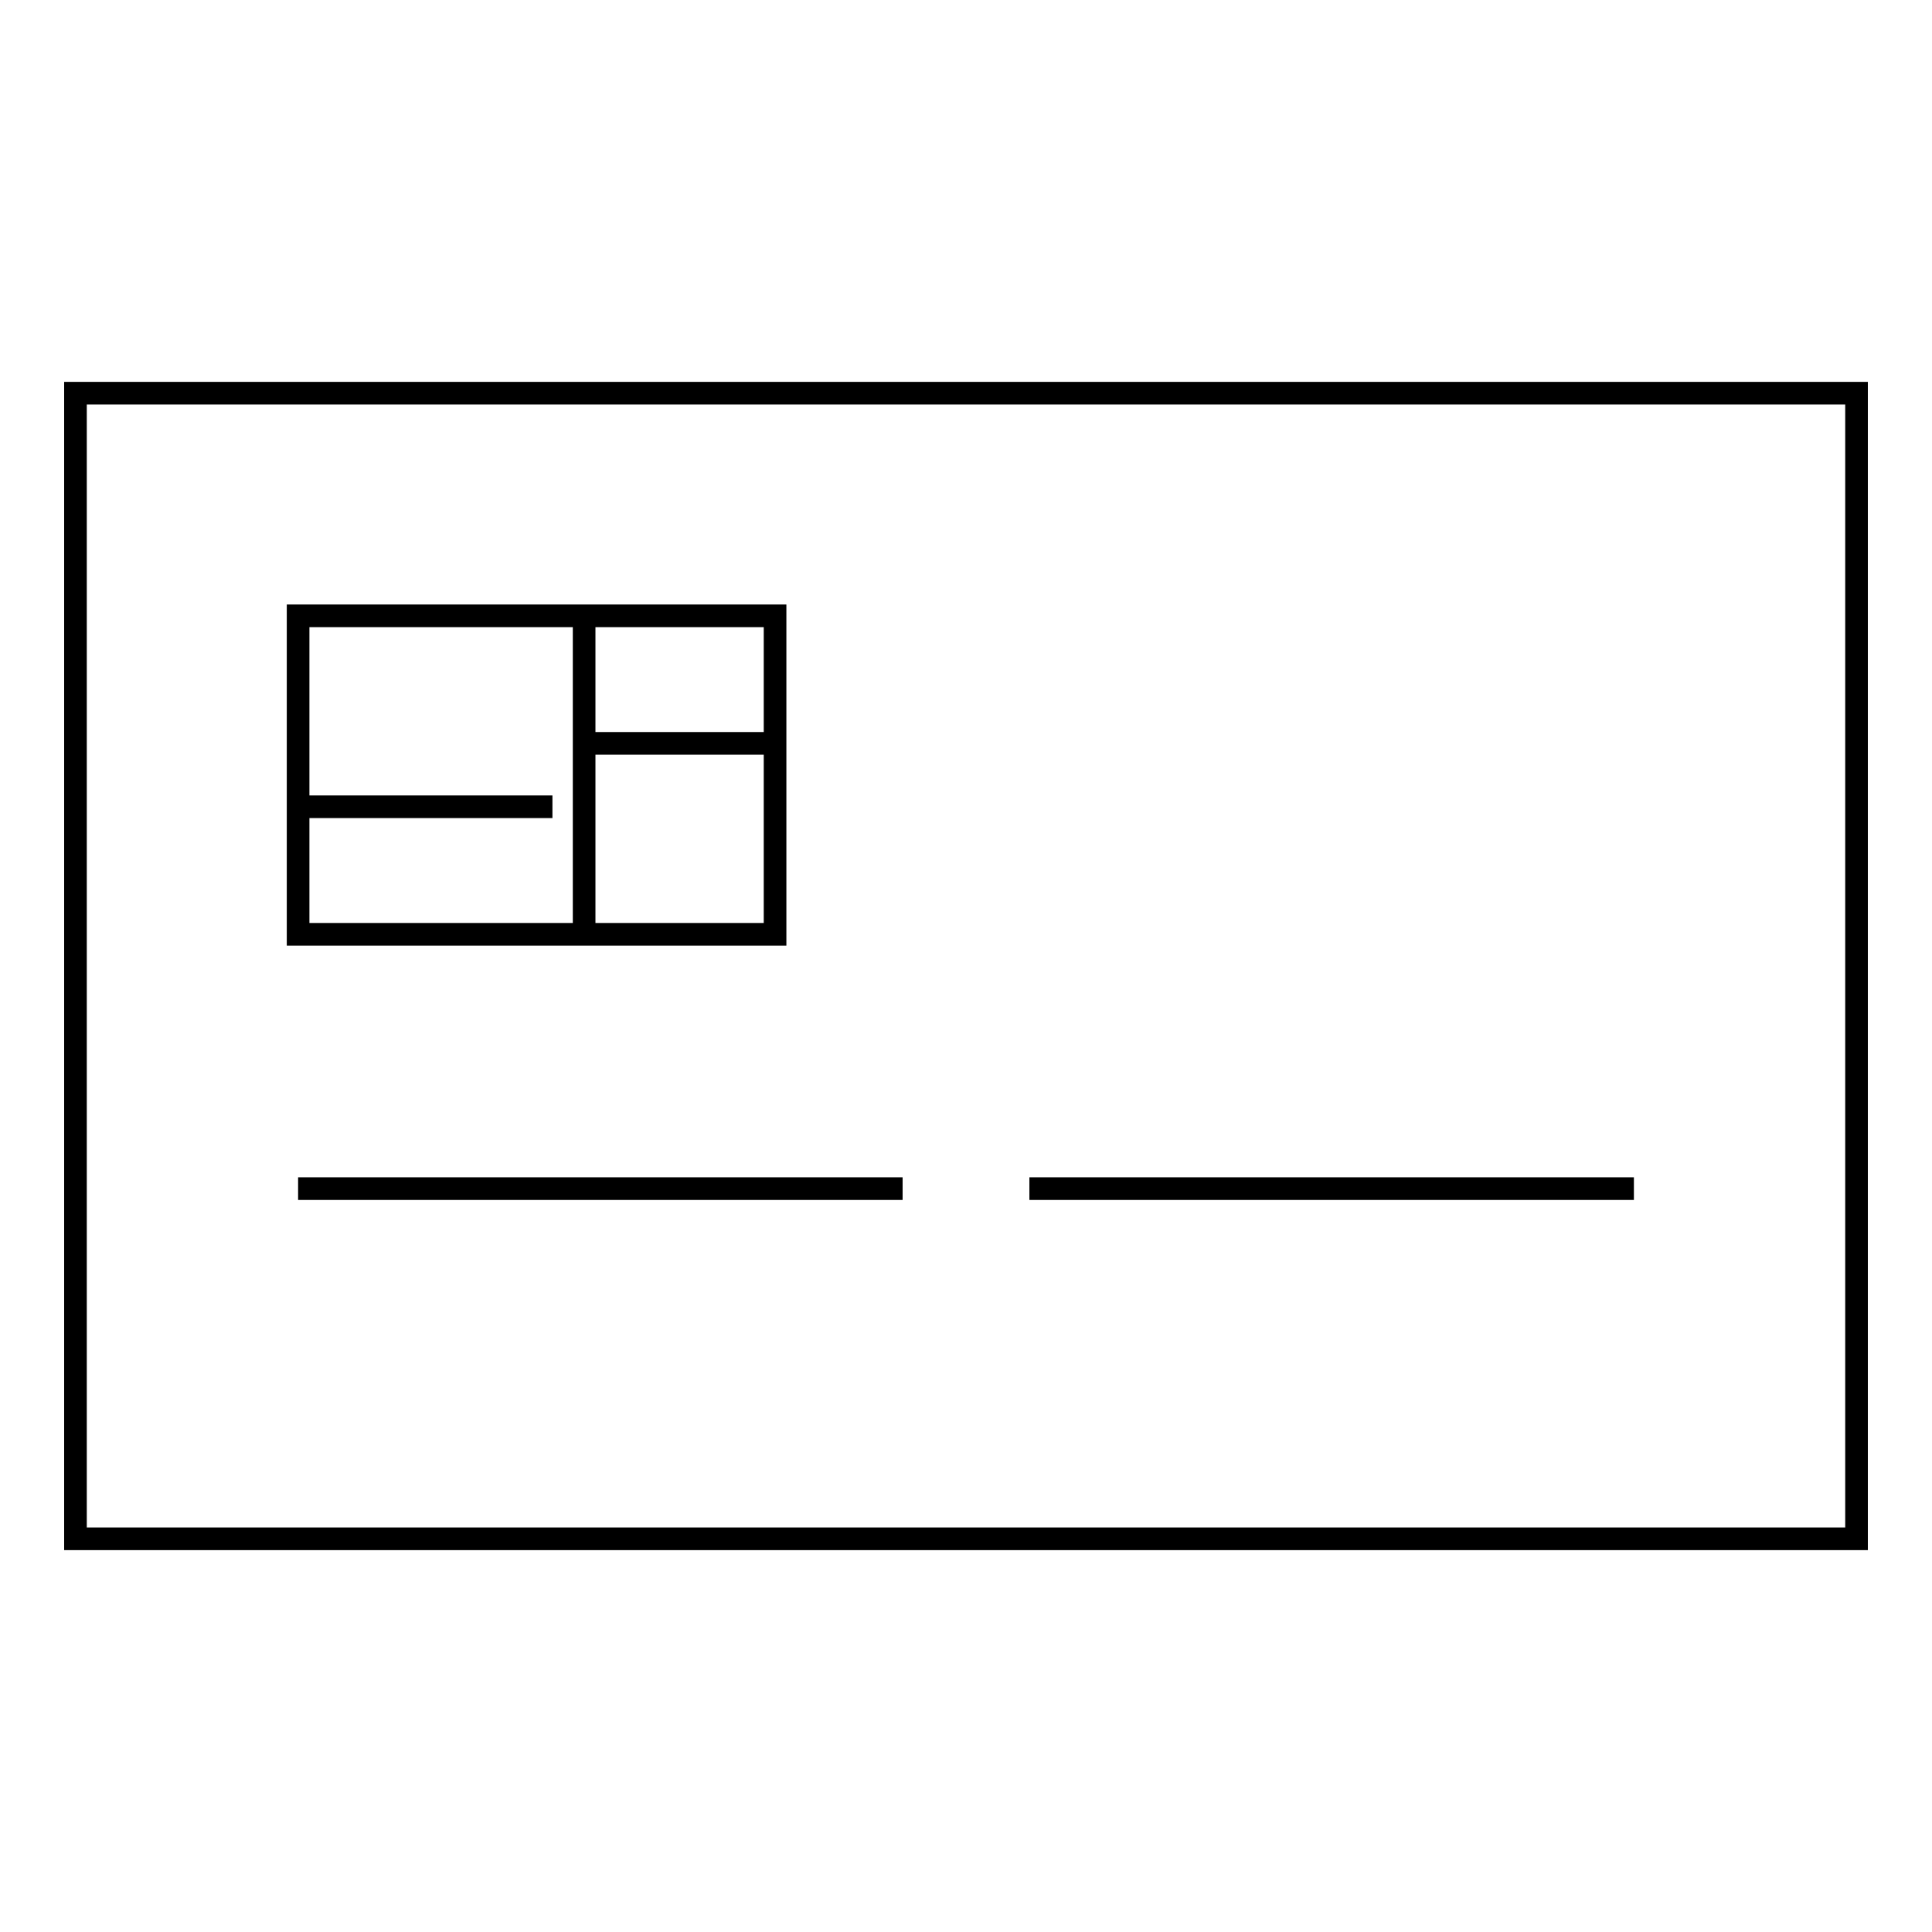 <?xml version="1.0" encoding="utf-8"?>
<!-- Svg Vector Icons : http://www.onlinewebfonts.com/icon -->
<!DOCTYPE svg PUBLIC "-//W3C//DTD SVG 1.1//EN" "http://www.w3.org/Graphics/SVG/1.1/DTD/svg11.dtd">
<svg version="1.1" xmlns="http://www.w3.org/2000/svg" xmlns:xlink="http://www.w3.org/1999/xlink" x="0px" y="0px" viewBox="0 0 256 256" enable-background="new 0 0 256 256" xml:space="preserve">
<g><g><path stroke-width="3" fill-opacity="0" stroke="#000000"  d="M10,203.9h236V52.1H10V203.9L10,203.9z"/><path stroke-width="3" fill-opacity="0" stroke="#000000"  d="M39.5,157.5h80.1"/><path stroke-width="3" fill-opacity="0" stroke="#000000"  d="M136.4,157.5h80.1"/><path stroke-width="3" fill-opacity="0" stroke="#000000"  d="M39.5,123.8h63.2V81.6H39.5V123.8z"/><path stroke-width="3" fill-opacity="0" stroke="#000000"  d="M77.4,123.8V81.6"/><path stroke-width="3" fill-opacity="0" stroke="#000000"  d="M39.5,106.9h33.7"/><path stroke-width="3" fill-opacity="0" stroke="#000000"  d="M77.4,98.5h25.3"/></g></g>
</svg>